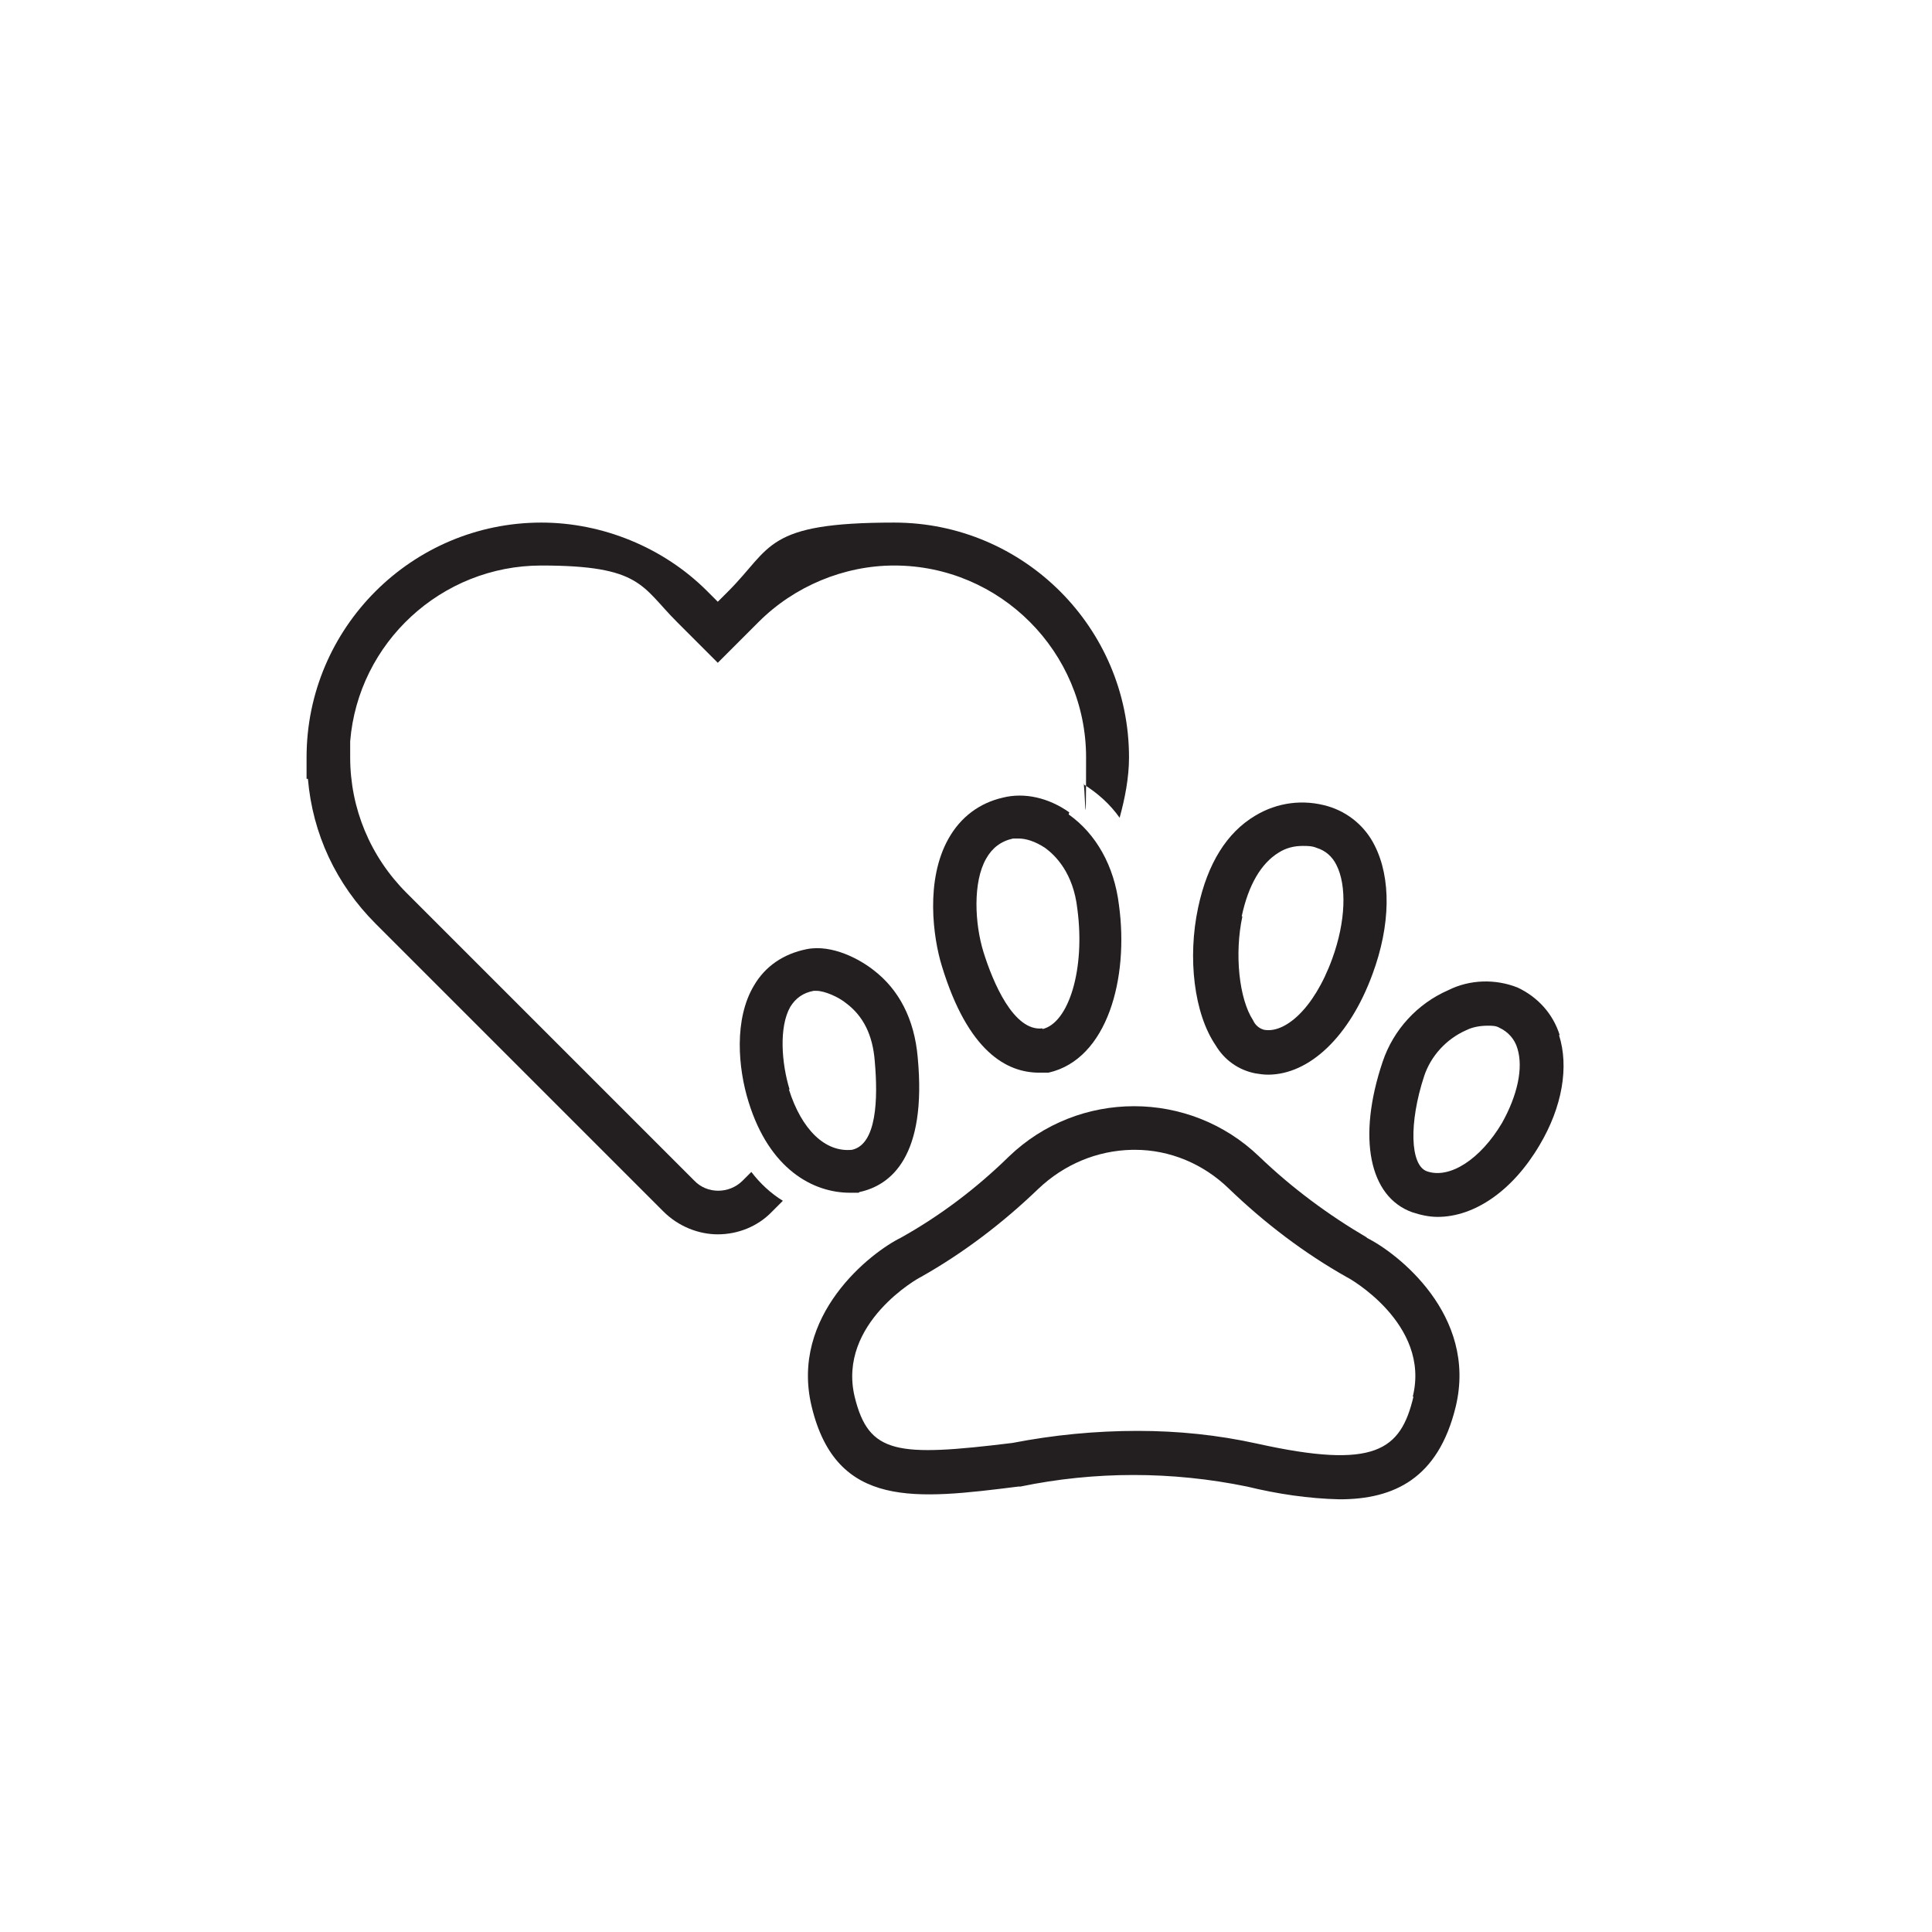 <?xml version="1.0" encoding="UTF-8"?>
<svg id="Layer_1" xmlns="http://www.w3.org/2000/svg" version="1.1" viewBox="0 0 288 288">
  <!-- Generator: Adobe Illustrator 29.3.0, SVG Export Plug-In . SVG Version: 2.1.0 Build 146)  -->
  <defs>
    <style>
      .st0 {
        fill: #231f20;
      }
    </style>
  </defs>
  <path class="st0" d="M203.8,184.5h0c-5.8-3.4-11.2-7.4-16.1-12.1-10.4-10-26.9-10-37.3,0-4.8,4.7-10.2,8.8-16.1,12.1-4.5,2.2-16.6,11.6-13.3,25.2,3.7,15.3,15.6,13.8,30.8,11.9h.3c11.1-2.3,22.6-2.3,33.8,0,4.5,1.1,9.2,1.8,13.8,1.9,8.1,0,14.7-3.1,17.3-13.8,3.3-13.7-8.8-23-13.3-25.2ZM210.7,208.2c-1.9,8-5.7,10.9-23.3,7-5.9-1.3-11.8-1.9-17.8-1.9-6.3,0-12.5.6-18.7,1.8-17.2,2.1-21.4,1.7-23.5-6.9-2.6-11,9.7-17.8,9.8-17.8,6.4-3.6,12.3-8.1,17.6-13.2,3.8-3.6,8.7-5.7,14-5.8h.2s.2,0,.2,0h0c5.2,0,10.2,2.1,14,5.8,5.3,5.1,11.2,9.6,17.6,13.2.1,0,12.5,6.9,9.8,17.8h0Z"/>
  <path class="st0" d="M232.5,154.3h0c-1-3.2-3.3-5.7-6.3-7.1-3.3-1.3-7.1-1.2-10.3.4-4.6,2-8.2,5.9-9.8,10.7-3.8,11.3-2,20.1,4.4,22.4,1.2.4,2.5.7,3.8.7,5.5,0,11.2-3.9,15.2-10.7,3.4-5.7,4.4-11.7,2.9-16.4ZM223.9,167.4h0c-3.2,5.4-7.8,8.4-11.2,7.2-2.5-.9-2.7-7.2-.4-14.2h0c1-3,3.3-5.5,6.2-6.8,1-.5,2.1-.7,3.3-.7.6,0,1.2,0,1.7.3,1.3.6,2.3,1.7,2.7,3.1.9,2.9,0,7-2.3,11.1Z"/>
  <path class="st0" d="M187.1,160h0c.6.1,1.3.2,1.9.2,6.2,0,12.2-5.7,15.6-15,2.7-7.3,2.8-14.3.3-19.2h0c-1.4-2.8-3.9-4.9-6.9-5.8-3.7-1.1-7.6-.6-10.9,1.4-4.2,2.5-7.1,7.1-8.5,13.7-1.6,7.5-.6,15.8,2.6,20.5,1.3,2.2,3.4,3.7,5.9,4.2ZM185.1,136.6h0c1-4.7,2.9-7.9,5.5-9.5,1.1-.7,2.3-1,3.6-1,.7,0,1.4,0,2.1.3,1.3.4,2.3,1.3,2.9,2.5,1.6,3.1,1.4,8.5-.6,14-2.8,7.7-7.2,11.2-10.2,10.6-.7-.2-1.3-.7-1.6-1.4-2.1-3.2-2.8-9.9-1.6-15.5Z"/>
  <path class="st0" d="M128.1,177.7c4.7-1,10.1-5.3,8.7-20.1-.5-5.7-2.8-10.1-6.6-13-1.9-1.5-6.1-3.9-10-3.1-3.4.7-6.1,2.5-7.8,5.4-3,5-2.4,12.3-.8,17.4,3.1,10,9.6,13.5,15.1,13.5s.9,0,1.3,0ZM117.7,162.4c-1.2-3.9-1.6-9.3.1-12.3.8-1.3,1.9-2.1,3.5-2.4.1,0,.2,0,.4,0,1.2,0,3.3.9,4.5,1.9,2.5,1.9,3.9,4.7,4.2,8.6.5,5.6.3,12.4-3.4,13.2-4,.4-7.5-3-9.4-9Z"/>
  <path class="st0" d="M159.4,121.1c-3.1-2.2-6.7-3-9.9-2.2-3.5.8-6.3,2.9-8.1,6.1-3.5,6.2-2.3,14.8-1,19,3.9,12.8,9.7,15.9,14.5,15.9s.9,0,1.4,0c8.8-2,12-14.1,10.5-25-.7-5.8-3.4-10.6-7.5-13.5ZM155.4,153.3c-4.3.5-7.4-6.9-8.8-11.4-1.3-4.2-1.6-10.4.4-13.9.9-1.6,2.2-2.6,4-3h0c.2,0,.5,0,.9,0,1,0,2.4.4,3.9,1.4,1.5,1.1,4.2,3.7,4.8,9.1,1.2,9-1.3,17-5.2,17.9Z"/>
  <path class="st0" d="M112,174.7l-1.3,1.3c-2,2-5.3,2-7.2,0l-42.9-42.9c-5.4-5.4-8.4-12.6-8.4-20.2v-2.4c1.2-14.7,13.6-26.2,28.5-26.2s14.9,3.1,20.2,8.4l6.1,6.1,6.1-6.1c5.3-5.3,12.7-8.4,20.2-8.4,15.8,0,28.6,12.9,28.6,28.6s-.2,2.7-.4,4c2.1,1.3,4,3,5.4,5,.8-2.9,1.4-6,1.4-9,0-19.3-15.7-35-35-35s-18.2,3.7-24.7,10.2l-1.6,1.6-1.6-1.6c-6.5-6.5-15.6-10.2-24.7-10.2-19.3,0-35,15.7-35,35v3.2h.2c.7,8.2,4.2,15.7,10.1,21.6l42.9,42.9c2.2,2.2,5.2,3.4,8.1,3.4s5.9-1.1,8.1-3.4l1.6-1.6c-1.8-1.1-3.4-2.6-4.7-4.3Z"/>
</svg>